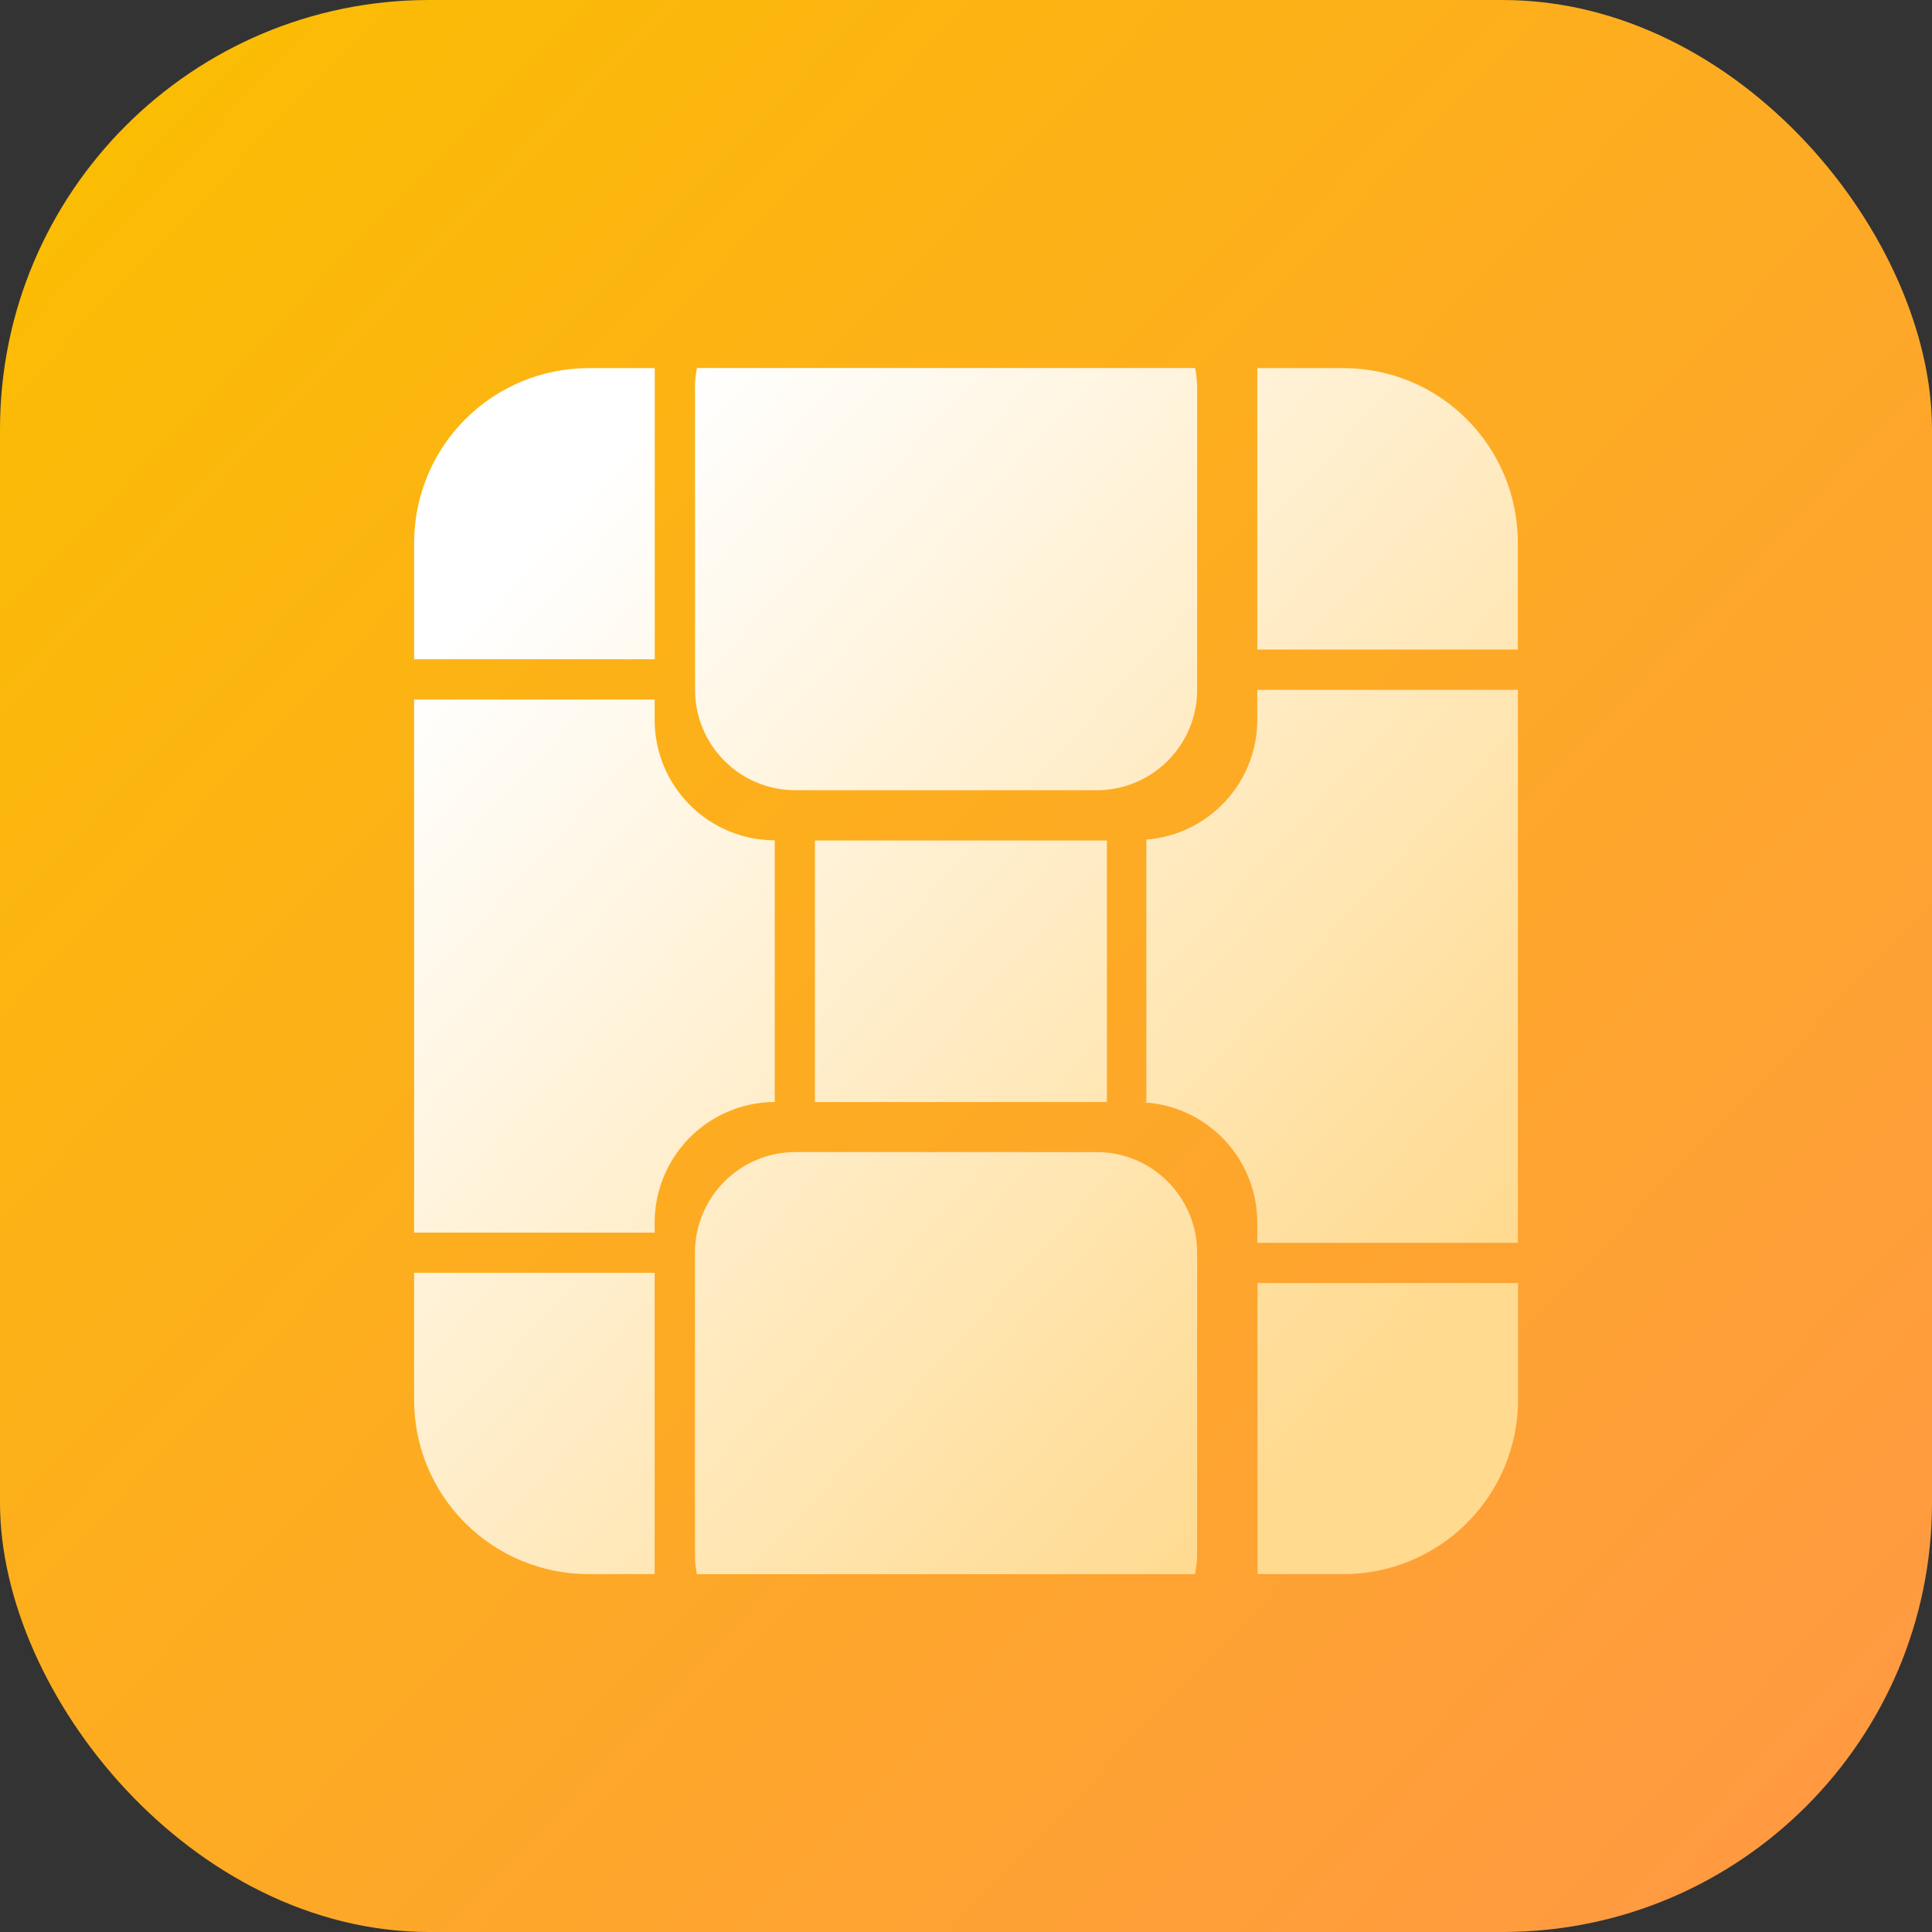 <svg width="45" height="45" viewBox="0 0 45 45" fill="none" xmlns="http://www.w3.org/2000/svg">
<rect x="0" y="0" width="45" height="45" fill="#333333" stroke="none"/>
<rect width="45" height="45" rx="10" fill="url(#paint0_linear_13327_1096)"/>
<path d="M29.285 8.574H31.29C31.823 8.574 32.352 8.679 32.846 8.883C33.339 9.087 33.787 9.387 34.164 9.764C34.542 10.142 34.841 10.59 35.045 11.084C35.249 11.577 35.354 12.106 35.353 12.64V15.129H29.285V8.574ZM27.884 9.043V16.065C27.884 17.36 26.835 18.406 25.545 18.406H18.527C18.219 18.406 17.915 18.345 17.631 18.228C17.347 18.11 17.089 17.938 16.872 17.72C16.655 17.503 16.483 17.244 16.366 16.96C16.248 16.676 16.188 16.372 16.189 16.065V9.043H16.187C16.187 8.878 16.202 8.722 16.234 8.572H27.837C27.866 8.722 27.884 8.88 27.884 9.043ZM25.782 19.577V25.669H18.981V19.577H25.782ZM15.25 8.574V15.355H9.646V12.64C9.646 12.106 9.752 11.577 9.956 11.083C10.16 10.59 10.46 10.142 10.838 9.764C11.216 9.387 11.664 9.087 12.157 8.883C12.651 8.679 13.18 8.574 13.714 8.574H15.25ZM15.248 36.664H13.712C13.178 36.665 12.649 36.56 12.156 36.356C11.662 36.153 11.214 35.853 10.836 35.476C10.458 35.099 10.159 34.651 9.954 34.158C9.75 33.665 9.645 33.136 9.645 32.602V29.646H15.248V36.664ZM15.248 28.473V28.71H9.645V16.293H15.248V16.769C15.248 17.511 15.543 18.223 16.067 18.749C16.591 19.275 17.303 19.571 18.045 19.573V25.667C17.303 25.67 16.592 25.967 16.068 26.493C15.544 27.019 15.249 27.731 15.248 28.473ZM27.883 36.204C27.883 36.362 27.863 36.517 27.836 36.666H16.232C16.201 36.514 16.186 36.359 16.187 36.204V29.179C16.187 27.885 17.235 26.834 18.525 26.834H25.545C26.835 26.834 27.884 27.885 27.884 29.179V36.204H27.883ZM26.582 25.674H26.701V19.555C27.403 19.501 28.059 19.184 28.538 18.667C29.017 18.151 29.284 17.473 29.285 16.769V16.068H35.355V28.947H29.285V28.473C29.284 27.747 29.002 27.05 28.498 26.529C27.994 26.007 27.307 25.7 26.582 25.674ZM35.359 32.602C35.358 33.68 34.929 34.713 34.167 35.474C33.404 36.236 32.371 36.664 31.293 36.664H29.29V29.883H35.359V32.602Z" fill="url(#paint1_linear_13327_1096)"/>
<defs>
<linearGradient id="paint0_linear_13327_1096" x1="-16.104" y1="22.989" x2="23.637" y2="61.025" gradientUnits="userSpaceOnUse">
<stop stop-color="#FBBC04"/>
<stop offset="1" stop-color="#FF9A41"/>
</linearGradient>
<linearGradient id="paint1_linear_13327_1096" x1="3.737" y1="22.199" x2="24.267" y2="40.929" gradientUnits="userSpaceOnUse">
<stop stop-color="white"/>
<stop offset="1" stop-color="#FFDA8F"/>
</linearGradient>
</defs>
</svg>
